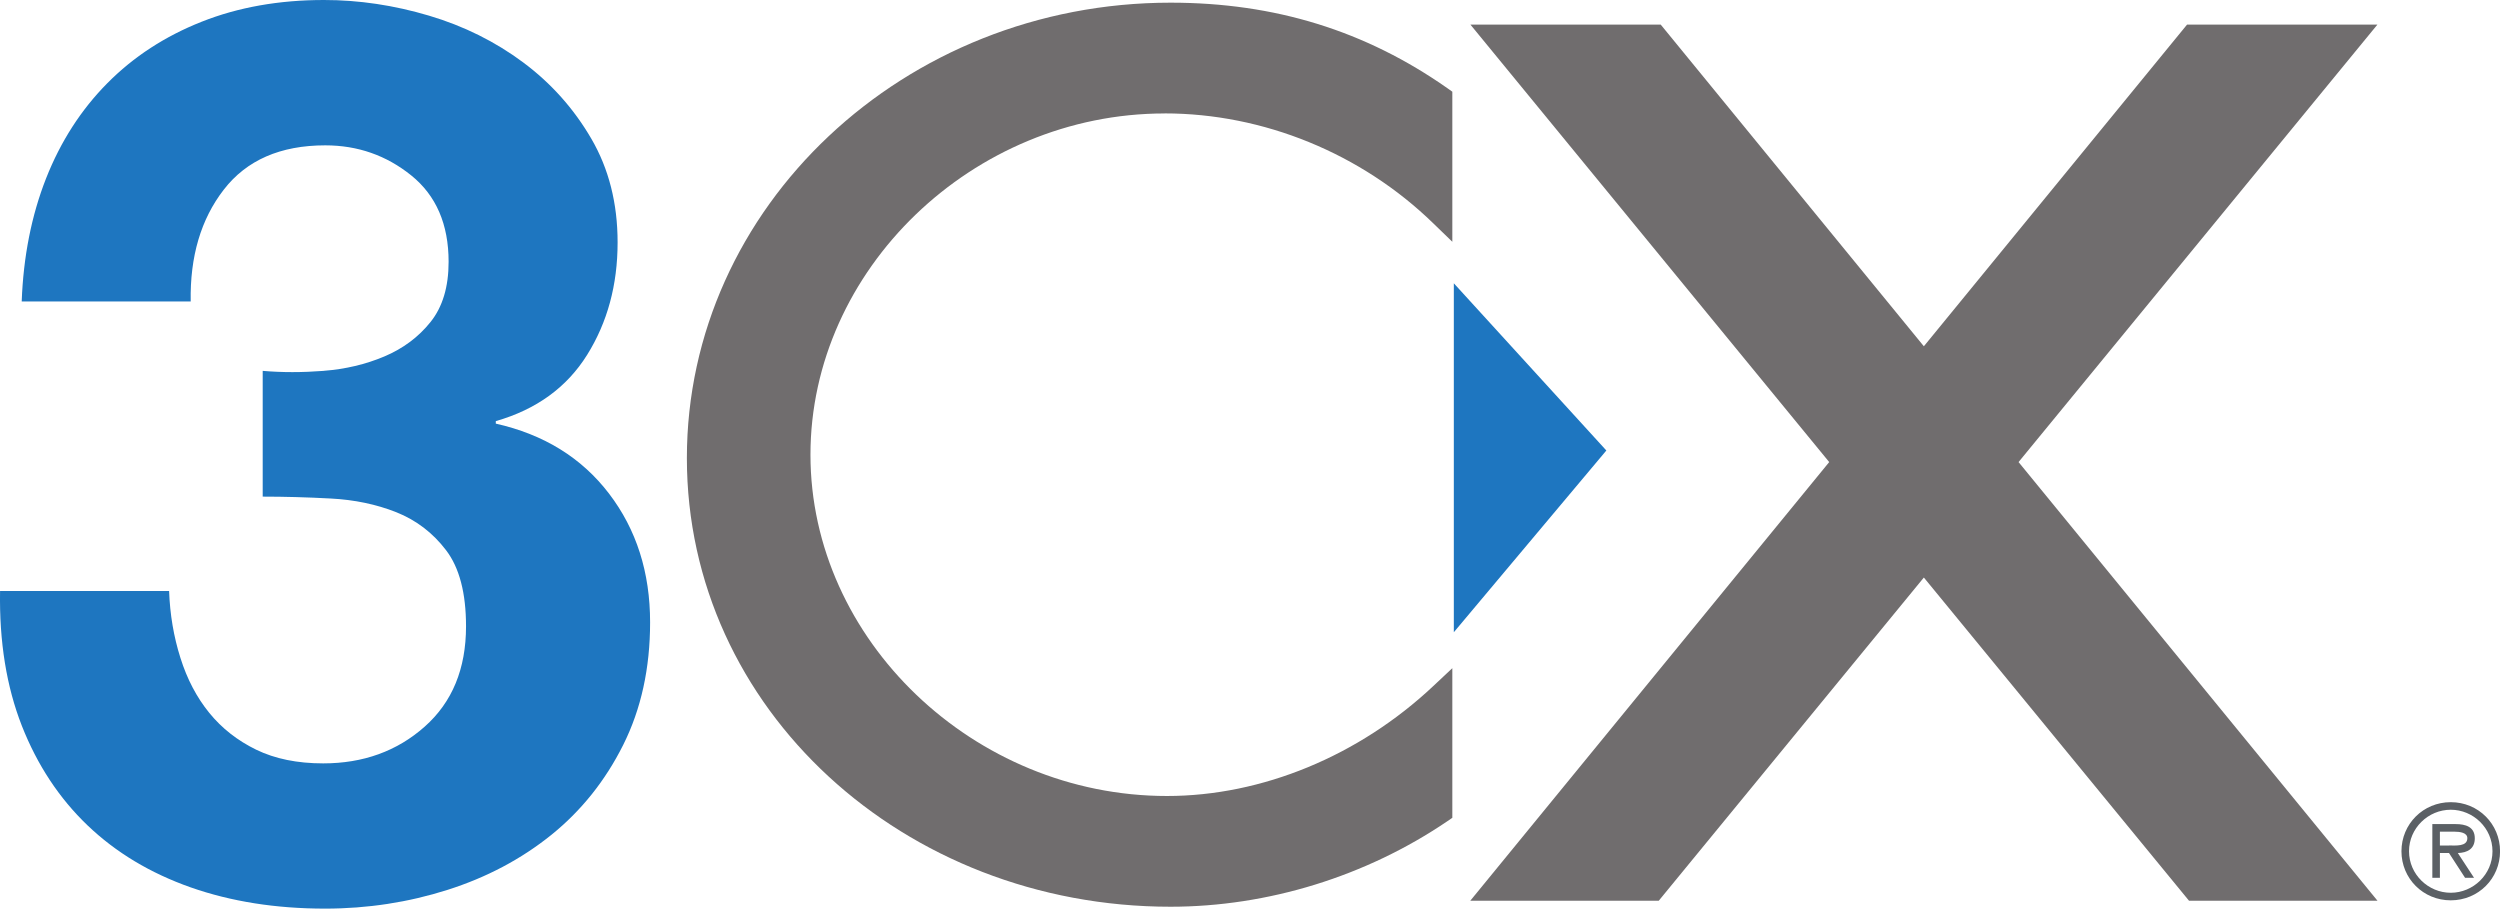 <?xml version="1.0" encoding="UTF-8"?><svg xmlns="http://www.w3.org/2000/svg" viewBox="0 0 449.28 163.29"><defs><style>.i{fill:#1e76c0;}.j{fill:#706d6e;}.k{fill:#5b6065;}</style></defs><g id="a"/><g id="b"><g id="c"><path id="d" class="i" d="M58.19,66.64c3.89-.3,7.52-1.16,10.88-2.58,3.37-1.42,6.14-3.49,8.3-6.19,2.17-2.71,3.25-6.31,3.25-10.81,0-6.76-2.24-11.93-6.72-15.54-4.47-3.6-9.62-5.4-15.44-5.4-8.06,0-14.15,2.66-18.25,7.97-4.11,5.31-6.08,12.02-5.94,20.09H3.9c.3-8.08,1.76-15.45,4.37-22.1,2.62-6.65,6.29-12.35,11.01-17.12,4.71-4.76,10.36-8.44,16.95-11.05,6.58-2.61,13.92-3.91,22-3.91,6.28,0,12.57,.94,18.86,2.81,6.29,1.87,11.93,4.68,16.95,8.42,5.02,3.74,9.09,8.31,12.23,13.7,3.14,5.39,4.72,11.6,4.72,18.63,0,7.64-1.83,14.38-5.48,20.22-3.65,5.84-9.12,9.81-16.41,11.9v.45c8.65,1.95,15.43,6.14,20.35,12.58,4.92,6.44,7.38,14.15,7.38,23.13,0,8.24-1.61,15.58-4.83,22.02-3.22,6.44-7.53,11.83-12.92,16.18-5.39,4.34-11.61,7.64-18.65,9.88-7.04,2.24-14.38,3.37-22.01,3.37-8.84,0-16.89-1.27-24.16-3.82-7.26-2.56-13.44-6.27-18.54-11.15-5.09-4.88-9.02-10.83-11.79-17.87C1.17,123.41-.14,115.33,.01,106.21H30.39c.15,4.19,.82,8.19,2.03,12.01,1.2,3.82,2.93,7.11,5.18,9.88,2.25,2.77,5.06,4.98,8.44,6.63,3.38,1.64,7.39,2.46,12.04,2.46,7.2,0,13.28-2.2,18.24-6.6,4.96-4.4,7.43-10.41,7.43-18.03,0-5.98-1.19-10.53-3.58-13.67-2.39-3.14-5.37-5.41-8.96-6.84-3.59-1.42-7.52-2.24-11.78-2.46-4.26-.23-8.34-.34-12.22-.34v-22.6c3.44,.3,7.1,.3,10.99,0"/><path id="e" class="j" d="M209.29,20.38c17.76,0,35.36,7.19,48.26,19.73l3.45,3.34V16.48l-.86-.61C245.37,5.51,229.09,.48,210.36,.48c-47.93,0-86.92,36.71-86.92,81.84s38.99,80.63,86.92,80.63c17.49,0,35.15-5.46,49.75-15.37l.89-.61v-26.89l-3.42,3.21c-13.35,12.56-30.8,19.76-47.86,19.76-34.73,0-64.07-28.09-64.07-61.33s29.14-61.33,63.64-61.33"/><path id="f" class="i" d="M261.27,50.92v62.7l27.41-32.66-27.41-30.05Z"/><path id="g" class="j" d="M427.26,161.87l-64.5-78.83L427.25,4.42h-34.21l-47.3,57.81L298.45,4.42h-34.2l64.48,78.62-64.5,78.83h33.87l47.64-58.08,47.65,58.08h33.87Z"/><path id="h" class="k" d="M440.11,151.94c1.2,0,3.3,.23,3.3-1.31,0-.99-1.31-1.17-2.35-1.17h-2.58v2.49h1.63Zm4.52,5.81h-1.63l-2.89-4.46h-1.63v4.46h-1.36v-9.65h4.2c1.74,0,3.43,.47,3.43,2.55,0,1.9-1.33,2.6-3.05,2.65l2.92,4.46Zm3.3-4.77c0-4.16-3.46-7.46-7.5-7.46s-7.5,3.3-7.5,7.46,3.46,7.46,7.5,7.46,7.5-3.3,7.5-7.46m-16.36,0c0-4.9,3.91-8.82,8.86-8.82s8.86,3.91,8.86,8.82-3.91,8.82-8.86,8.82-8.86-3.91-8.86-8.82"/></g></g></svg>